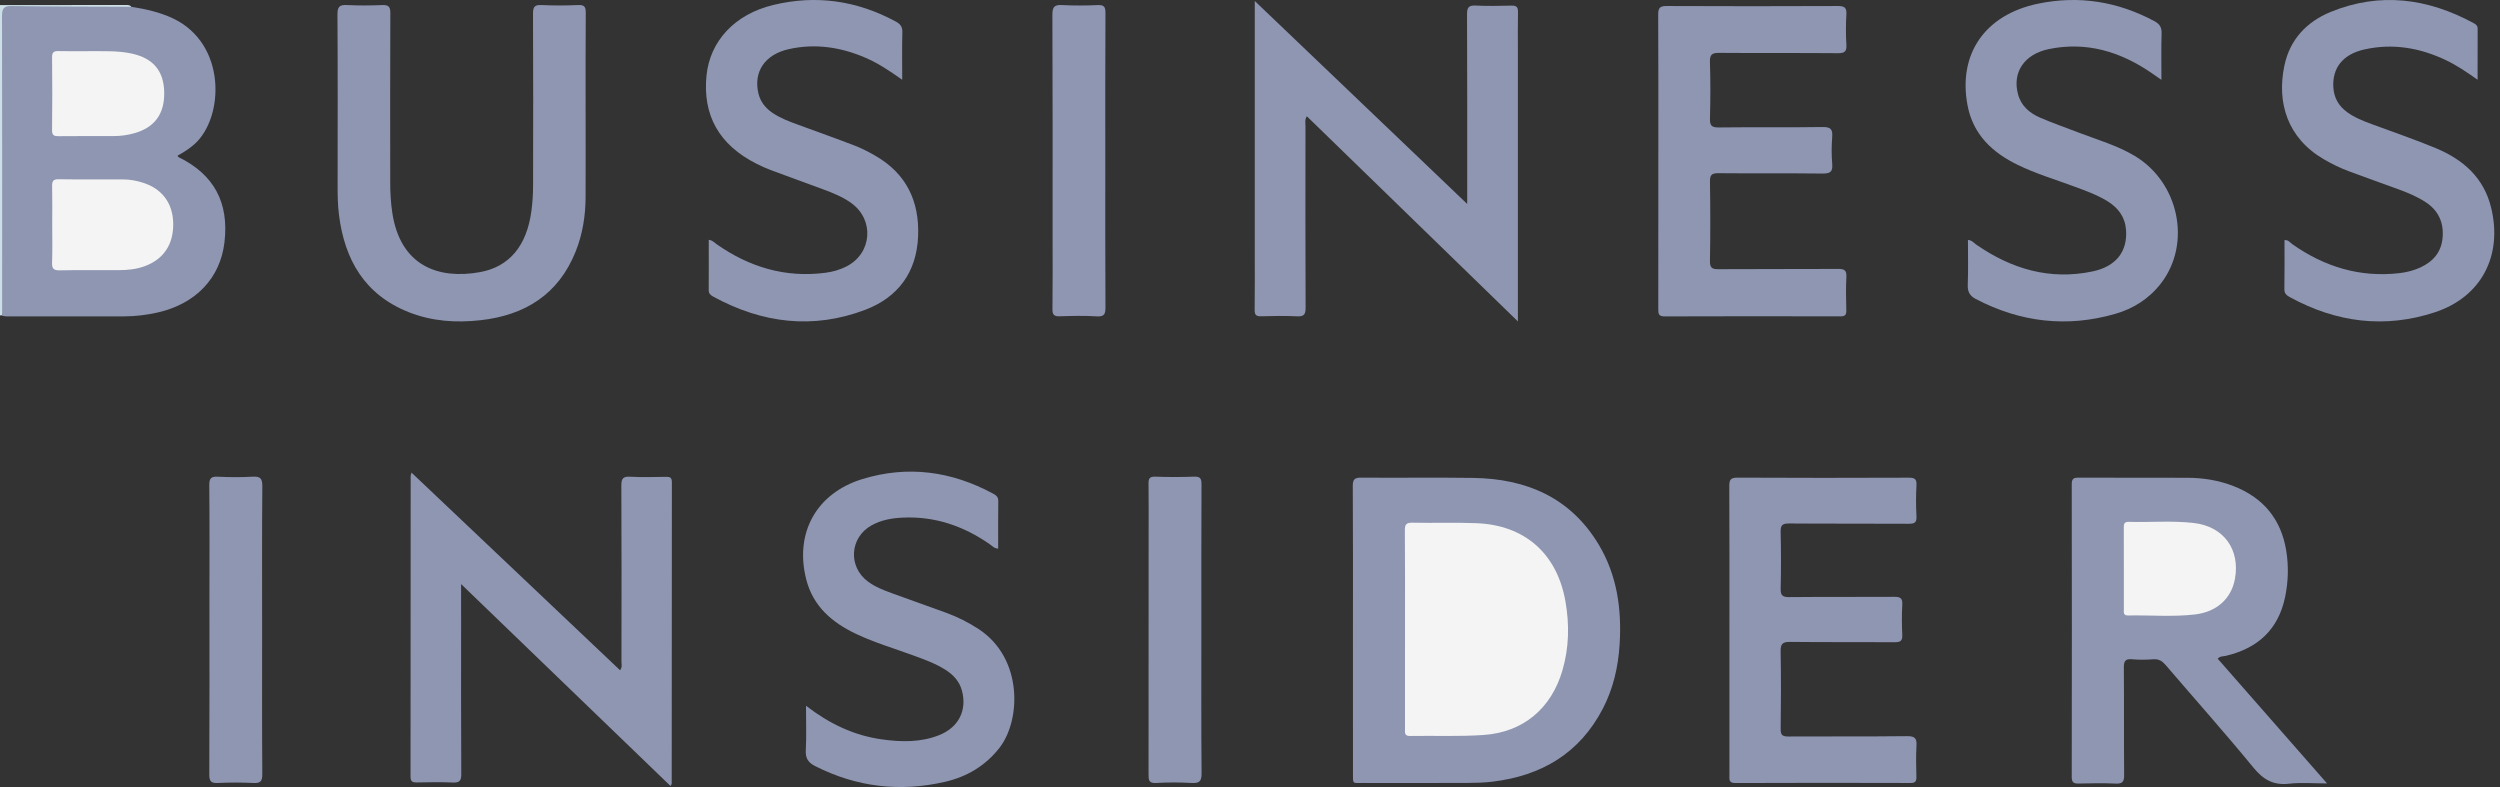 <?xml version="1.0" encoding="UTF-8"?>
<svg width="108px" height="34px" viewBox="0 0 108 34" version="1.1" xmlns="http://www.w3.org/2000/svg" xmlns:xlink="http://www.w3.org/1999/xlink">
    <rect x="0" y="0" width="108" height="34" fill="#333333" stroke="none"/>
    <!-- Generator: Sketch 54.1 (76490) - https://sketchapp.com -->
    <title>Business insider</title>
    <desc>Created with Sketch.</desc>
    <g id="Page-2" stroke="none" stroke-width="1" fill="none" fill-rule="evenodd">
        <g id="Business-insider">
            <path d="M0.071,13.626 L0,13.626 L0,0.218 C1.801,0.218 3.602,0.217 5.403,0.217 C5.495,0.217 5.595,0.202 5.667,0.285 C5.501,0.443 5.291,0.401 5.095,0.401 C3.644,0.406 2.192,0.403 0.741,0.404 C0.196,0.404 0.187,0.412 0.187,0.953 C0.185,4.962 0.187,8.972 0.184,12.981 C0.184,13.2 0.23,13.432 0.071,13.626" id="Fill-1" fill="#CCDFE6"></path>
            <path d="M0.092,13.645 C0.093,9.332 0.099,5.018 0.087,0.705 C0.086,0.352 0.165,0.254 0.526,0.26 C2.241,0.288 3.956,0.285 5.672,0.293 C6.289,0.391 6.894,0.523 7.466,0.792 C9.806,1.893 9.684,5.088 8.399,6.23 C8.178,6.427 7.931,6.58 7.674,6.723 C7.688,6.753 7.692,6.778 7.705,6.784 C9.241,7.533 9.898,8.744 9.698,10.461 C9.518,12.01 8.464,13.121 6.82,13.498 C6.336,13.608 5.846,13.667 5.351,13.667 C3.667,13.671 1.984,13.669 0.301,13.668 C0.231,13.668 0.161,13.653 0.092,13.645" id="Fill-3" fill="#8E96B2"></path>
            <path d="M58.447,27.244 C58.447,25.162 58.454,23.081 58.44,21 C58.438,20.704 58.521,20.631 58.811,20.634 C60.424,20.648 62.037,20.621 63.65,20.646 C65.936,20.681 67.838,21.488 69.06,23.518 C69.857,24.844 70.063,26.313 69.968,27.834 C69.908,28.805 69.695,29.743 69.243,30.612 C68.243,32.54 66.597,33.51 64.486,33.767 C64.124,33.811 63.758,33.821 63.393,33.822 C61.898,33.828 60.403,33.826 58.908,33.824 C58.41,33.823 58.448,33.898 58.448,33.381 C58.447,31.335 58.447,29.289 58.447,27.244" id="Fill-5" fill="#8E96B2"></path>
            <path d="M95.804,28.454 C97.359,30.227 98.914,32.002 100.529,33.844 C99.932,33.844 99.405,33.797 98.892,33.856 C98.214,33.934 97.776,33.684 97.347,33.16 C96.117,31.659 94.823,30.21 93.561,28.735 C93.412,28.561 93.265,28.463 93.025,28.481 C92.721,28.503 92.412,28.509 92.109,28.48 C91.799,28.451 91.747,28.575 91.75,28.856 C91.763,30.398 91.749,31.94 91.763,33.482 C91.766,33.775 91.687,33.865 91.393,33.851 C90.865,33.827 90.335,33.836 89.806,33.849 C89.589,33.854 89.498,33.811 89.499,33.563 C89.506,29.349 89.506,25.135 89.499,20.921 C89.498,20.678 89.581,20.632 89.802,20.634 C91.366,20.642 92.93,20.635 94.494,20.64 C95.181,20.642 95.854,20.75 96.496,21.002 C97.772,21.502 98.542,22.424 98.765,23.785 C98.874,24.454 98.855,25.124 98.718,25.786 C98.426,27.2 97.53,28.01 96.154,28.333 C96.043,28.359 95.915,28.337 95.804,28.454" id="Fill-7" fill="#8E96B2"></path>
            <path d="M63.383,8.811 L63.383,8.374 C63.383,5.787 63.388,3.199 63.376,0.612 C63.375,0.321 63.449,0.226 63.746,0.24 C64.262,0.265 64.78,0.256 65.297,0.243 C65.515,0.237 65.582,0.309 65.577,0.524 C65.565,1.088 65.573,1.653 65.573,2.218 L65.573,13.402 L65.573,13.885 C62.495,10.894 59.481,7.964 56.456,5.023 C56.359,5.174 56.397,5.305 56.397,5.427 C56.395,8.05 56.39,10.672 56.402,13.295 C56.403,13.589 56.326,13.679 56.031,13.665 C55.515,13.641 54.997,13.648 54.48,13.663 C54.263,13.669 54.198,13.602 54.201,13.385 C54.212,12.503 54.206,11.621 54.206,10.739 L54.206,0.507 L54.206,0.043 C57.287,2.987 60.299,5.864 63.383,8.811" id="Fill-9" fill="#8E96B2"></path>
            <path d="M19.92,25.232 L19.92,26.838 C19.92,29.039 19.914,31.239 19.927,33.44 C19.929,33.736 19.847,33.819 19.556,33.805 C19.04,33.781 18.522,33.792 18.005,33.802 C17.815,33.805 17.735,33.761 17.735,33.55 C17.741,29.22 17.74,24.889 17.741,20.559 C17.741,20.528 17.756,20.498 17.777,20.417 C20.792,23.274 23.783,26.108 26.786,28.954 C26.891,28.826 26.847,28.694 26.847,28.575 C26.85,26.045 26.855,23.515 26.842,20.985 C26.841,20.681 26.905,20.575 27.226,20.594 C27.741,20.624 28.259,20.607 28.776,20.599 C28.949,20.597 29.026,20.634 29.025,20.83 C29.02,25.173 29.02,29.515 29.018,33.857 C29.018,33.876 29,33.895 28.968,33.957 C25.968,31.063 22.978,28.181 19.92,25.232" id="Fill-11" fill="#8E96B2"></path>
            <path d="M25.299,4.766 C25.299,6.015 25.303,7.264 25.298,8.513 C25.295,9.321 25.17,10.11 24.87,10.863 C24.126,12.723 22.675,13.621 20.753,13.834 C19.703,13.951 18.659,13.882 17.663,13.488 C15.758,12.735 14.887,11.228 14.643,9.276 C14.588,8.843 14.584,8.407 14.585,7.971 C14.587,5.52 14.594,3.069 14.578,0.618 C14.575,0.28 14.68,0.203 14.992,0.218 C15.497,0.243 16.004,0.24 16.509,0.219 C16.786,0.207 16.864,0.29 16.863,0.571 C16.852,3.01 16.855,5.449 16.858,7.888 C16.858,8.324 16.882,8.758 16.947,9.191 C17.294,11.49 18.94,12.077 20.724,11.758 C22.011,11.528 22.76,10.612 22.958,9.105 C23.006,8.744 23.029,8.377 23.029,8.013 C23.035,5.538 23.037,3.064 23.026,0.59 C23.025,0.3 23.094,0.203 23.393,0.218 C23.921,0.243 24.451,0.241 24.98,0.218 C25.257,0.206 25.307,0.305 25.305,0.559 C25.293,1.962 25.3,3.364 25.299,4.766" id="Fill-13" fill="#8E96B2"></path>
            <path d="M71.64,6.97 C71.64,4.856 71.646,2.741 71.634,0.627 C71.632,0.332 71.718,0.258 72.007,0.26 C74.468,0.271 76.928,0.271 79.388,0.26 C79.674,0.258 79.782,0.321 79.764,0.623 C79.738,1.056 79.738,1.493 79.764,1.926 C79.781,2.215 79.7,2.3 79.401,2.298 C77.695,2.283 75.988,2.298 74.281,2.284 C73.97,2.281 73.858,2.345 73.869,2.68 C73.896,3.49 73.892,4.301 73.871,5.111 C73.863,5.412 73.93,5.511 74.253,5.506 C75.748,5.487 77.243,5.511 78.738,5.488 C79.093,5.483 79.176,5.591 79.151,5.92 C79.122,6.306 79.118,6.698 79.152,7.082 C79.185,7.44 79.047,7.501 78.72,7.497 C77.225,7.479 75.73,7.498 74.235,7.482 C73.934,7.479 73.867,7.567 73.871,7.854 C73.888,8.993 73.891,10.133 73.87,11.272 C73.864,11.584 73.972,11.631 74.25,11.629 C75.969,11.617 77.687,11.628 79.406,11.618 C79.673,11.616 79.78,11.671 79.764,11.963 C79.738,12.443 79.749,12.926 79.761,13.407 C79.766,13.606 79.704,13.668 79.502,13.667 C76.971,13.661 74.44,13.659 71.91,13.669 C71.645,13.67 71.637,13.547 71.638,13.349 C71.642,11.223 71.64,9.096 71.64,6.97" id="Fill-15" fill="#8E96B2"></path>
            <path d="M74.711,27.218 C74.711,25.15 74.716,23.082 74.705,21.014 C74.703,20.737 74.748,20.632 75.061,20.634 C77.525,20.648 79.99,20.645 82.454,20.636 C82.712,20.635 82.807,20.689 82.792,20.963 C82.767,21.408 82.767,21.857 82.792,22.302 C82.807,22.578 82.707,22.628 82.452,22.627 C80.731,22.616 79.009,22.628 77.287,22.614 C76.986,22.611 76.917,22.701 76.924,22.988 C76.944,23.798 76.944,24.61 76.925,25.42 C76.918,25.708 76.991,25.799 77.292,25.795 C78.802,25.78 80.311,25.794 81.82,25.783 C82.085,25.781 82.197,25.831 82.179,26.124 C82.153,26.557 82.159,26.994 82.178,27.428 C82.189,27.676 82.107,27.745 81.861,27.743 C80.351,27.733 78.842,27.748 77.333,27.73 C77.007,27.727 76.918,27.814 76.923,28.138 C76.944,29.254 76.941,30.371 76.925,31.487 C76.921,31.758 77.004,31.819 77.264,31.817 C78.973,31.806 80.683,31.822 82.393,31.802 C82.732,31.799 82.809,31.905 82.792,32.216 C82.766,32.661 82.778,33.109 82.788,33.555 C82.793,33.744 82.75,33.825 82.537,33.825 C80.013,33.818 77.49,33.815 74.966,33.827 C74.675,33.828 74.711,33.67 74.711,33.493 C74.711,31.401 74.711,29.31 74.711,27.218" id="Fill-17" fill="#8E96B2"></path>
            <path d="M93.374,3.449 C93.184,3.318 93.054,3.227 92.923,3.137 C91.585,2.225 90.129,1.788 88.514,2.119 C87.442,2.34 86.927,3.129 87.177,4.067 C87.313,4.58 87.681,4.887 88.136,5.084 C88.686,5.321 89.253,5.518 89.812,5.733 C90.623,6.045 91.465,6.283 92.218,6.734 C94.13,7.877 94.68,10.507 93.364,12.229 C92.852,12.898 92.167,13.334 91.372,13.561 C89.286,14.159 87.28,13.923 85.358,12.918 C85.095,12.78 84.996,12.608 85.007,12.307 C85.032,11.664 85.015,11.019 85.015,10.366 C85.19,10.376 85.267,10.493 85.368,10.563 C86.894,11.621 88.556,12.115 90.406,11.724 C91.421,11.509 91.913,10.856 91.845,9.933 C91.803,9.365 91.5,8.971 91.031,8.685 C90.576,8.407 90.076,8.232 89.58,8.048 C88.776,7.75 87.951,7.504 87.177,7.128 C86.066,6.59 85.23,5.809 84.994,4.532 C84.586,2.328 85.752,0.632 88.052,0.157 C89.807,-0.205 91.488,0.064 93.073,0.916 C93.297,1.037 93.389,1.179 93.381,1.441 C93.361,2.084 93.374,2.728 93.374,3.449" id="Fill-19" fill="#8E96B2"></path>
            <path d="M38.976,3.446 C38.42,3.053 37.931,2.728 37.388,2.495 C36.321,2.035 35.216,1.867 34.075,2.123 C33.039,2.355 32.546,3.1 32.762,4.028 C32.85,4.405 33.076,4.679 33.391,4.889 C33.727,5.113 34.103,5.251 34.479,5.389 C35.297,5.689 36.118,5.98 36.931,6.293 C37.237,6.411 37.532,6.565 37.816,6.729 C39.157,7.502 39.725,8.697 39.662,10.21 C39.598,11.766 38.792,12.849 37.37,13.387 C35.122,14.238 32.931,13.965 30.835,12.827 C30.723,12.766 30.615,12.701 30.616,12.538 C30.621,11.822 30.618,11.106 30.618,10.36 C30.779,10.377 30.861,10.482 30.959,10.55 C32.374,11.54 33.926,12.01 35.659,11.784 C35.976,11.742 36.281,11.656 36.568,11.51 C37.673,10.946 37.784,9.5 36.777,8.773 C36.401,8.502 35.973,8.332 35.542,8.173 C34.791,7.896 34.038,7.625 33.288,7.345 C33.08,7.267 32.876,7.171 32.677,7.071 C31.07,6.261 30.349,4.985 30.521,3.263 C30.67,1.779 31.735,0.618 33.404,0.215 C35.254,-0.233 37.025,0.025 38.702,0.933 C38.901,1.04 38.989,1.163 38.982,1.401 C38.964,2.055 38.976,2.71 38.976,3.446" id="Fill-21" fill="#8E96B2"></path>
            <path d="M107.032,3.445 C106.547,3.104 106.129,2.821 105.672,2.603 C104.544,2.064 103.366,1.861 102.138,2.137 C101.209,2.345 100.75,2.938 100.8,3.773 C100.828,4.226 101.031,4.579 101.395,4.845 C101.722,5.083 102.096,5.227 102.471,5.367 C103.396,5.712 104.334,6.026 105.244,6.408 C106.411,6.898 107.301,7.673 107.617,8.971 C108.12,11.035 107.206,12.822 105.196,13.487 C103.029,14.204 100.927,13.933 98.928,12.84 C98.793,12.766 98.682,12.69 98.685,12.495 C98.697,11.79 98.69,11.085 98.69,10.375 C98.855,10.351 98.929,10.48 99.028,10.549 C100.419,11.526 101.945,11.995 103.652,11.8 C103.969,11.764 104.277,11.685 104.567,11.551 C105.122,11.295 105.471,10.88 105.521,10.256 C105.573,9.619 105.346,9.105 104.804,8.744 C104.439,8.502 104.038,8.334 103.629,8.184 C102.911,7.922 102.19,7.666 101.474,7.4 C101.099,7.26 100.74,7.084 100.393,6.883 C98.811,5.964 98.351,4.431 98.686,2.833 C98.921,1.711 99.645,0.942 100.678,0.518 C102.804,-0.353 104.867,-0.08 106.855,0.996 C106.948,1.047 107.034,1.1 107.034,1.232 C107.03,1.946 107.032,2.659 107.032,3.445" id="Fill-23" fill="#8E96B2"></path>
            <path d="M34.819,30.488 C35.839,31.274 36.897,31.773 38.09,31.94 C38.925,32.058 39.763,32.078 40.567,31.76 C41.414,31.425 41.786,30.685 41.554,29.83 C41.446,29.432 41.186,29.154 40.849,28.939 C40.419,28.663 39.941,28.494 39.466,28.319 C38.637,28.014 37.786,27.765 36.986,27.386 C35.944,26.893 35.123,26.193 34.827,25.022 C34.322,23.028 35.261,21.304 37.263,20.693 C39.219,20.095 41.108,20.356 42.902,21.325 C43.032,21.395 43.128,21.467 43.126,21.643 C43.116,22.324 43.122,23.005 43.122,23.701 C42.951,23.697 42.858,23.58 42.749,23.505 C41.622,22.723 40.387,22.296 38.999,22.361 C38.523,22.383 38.061,22.463 37.641,22.701 C36.709,23.228 36.631,24.477 37.489,25.119 C37.804,25.354 38.167,25.495 38.533,25.628 C39.309,25.908 40.085,26.187 40.86,26.467 C41.361,26.649 41.833,26.884 42.279,27.177 C44.198,28.435 44.111,31.114 43.174,32.31 C42.565,33.088 41.763,33.559 40.822,33.775 C38.88,34.223 37.008,34.003 35.222,33.099 C34.927,32.95 34.792,32.771 34.81,32.422 C34.843,31.805 34.819,31.184 34.819,30.488" id="Fill-25" fill="#8E96B2"></path>
            <path d="M47.749,6.947 C47.749,9.055 47.744,11.162 47.756,13.27 C47.757,13.563 47.712,13.688 47.378,13.667 C46.848,13.634 46.315,13.646 45.784,13.664 C45.539,13.672 45.463,13.602 45.466,13.351 C45.48,12.304 45.472,11.256 45.472,10.208 C45.472,7.017 45.478,3.826 45.463,0.635 C45.461,0.282 45.564,0.2 45.897,0.219 C46.403,0.248 46.913,0.241 47.42,0.22 C47.685,0.21 47.757,0.286 47.756,0.553 C47.744,2.684 47.749,4.816 47.749,6.947" id="Fill-27" fill="#8E96B2"></path>
            <path d="M11.324,27.226 C11.324,29.298 11.316,31.371 11.332,33.443 C11.335,33.766 11.24,33.84 10.937,33.825 C10.431,33.8 9.922,33.801 9.416,33.825 C9.127,33.839 9.04,33.76 9.041,33.461 C9.054,30.917 9.048,28.374 9.048,25.83 C9.048,24.205 9.057,22.58 9.041,20.955 C9.038,20.651 9.13,20.58 9.416,20.594 C9.911,20.618 10.408,20.621 10.901,20.593 C11.232,20.574 11.337,20.653 11.333,21.008 C11.314,23.08 11.324,25.153 11.324,27.226" id="Fill-29" fill="#8E96B2"></path>
            <path d="M51.899,27.221 C51.899,29.283 51.89,31.345 51.908,33.407 C51.911,33.759 51.808,33.844 51.473,33.824 C50.965,33.795 50.453,33.795 49.945,33.825 C49.62,33.844 49.616,33.686 49.617,33.447 C49.621,30.029 49.62,26.612 49.62,23.195 C49.62,22.429 49.626,21.663 49.616,20.897 C49.613,20.68 49.656,20.583 49.906,20.592 C50.462,20.611 51.02,20.614 51.576,20.591 C51.851,20.58 51.906,20.671 51.905,20.928 C51.895,23.026 51.899,25.123 51.899,27.221" id="Fill-31" fill="#8E96B2"></path>
            <path d="M2.256,9.711 C2.256,9.157 2.264,8.603 2.252,8.049 C2.247,7.831 2.291,7.739 2.538,7.743 C3.469,7.758 4.401,7.748 5.332,7.751 C5.617,7.752 5.895,7.805 6.166,7.89 C7,8.149 7.469,8.777 7.483,9.651 C7.498,10.561 7.064,11.206 6.239,11.504 C5.878,11.634 5.504,11.67 5.126,11.671 C4.277,11.673 3.428,11.66 2.579,11.679 C2.305,11.685 2.241,11.596 2.25,11.338 C2.269,10.796 2.256,10.254 2.256,9.711" id="Fill-33" fill="#F4F4F4"></path>
            <path d="M3.942,2.21 C4.475,2.217 5.103,2.18 5.719,2.321 C6.629,2.528 7.077,3.072 7.094,3.987 C7.111,4.924 6.68,5.511 5.79,5.759 C5.505,5.838 5.213,5.878 4.917,5.878 C4.126,5.88 3.336,5.874 2.545,5.883 C2.35,5.885 2.247,5.862 2.249,5.622 C2.262,4.573 2.261,3.524 2.25,2.475 C2.247,2.243 2.34,2.201 2.542,2.207 C2.978,2.218 3.415,2.21 3.942,2.21" id="Fill-35" fill="#F4F4F4"></path>
            <path d="M60.696,27.187 C60.696,25.764 60.702,24.34 60.69,22.917 C60.687,22.659 60.746,22.574 61.019,22.58 C61.938,22.601 62.859,22.565 63.777,22.601 C65.868,22.681 67.258,23.911 67.624,25.964 C67.805,26.975 67.785,27.98 67.495,28.968 C67.015,30.607 65.799,31.634 64.095,31.751 C63.038,31.824 61.974,31.776 60.913,31.794 C60.664,31.798 60.695,31.647 60.695,31.493 C60.696,30.058 60.696,28.622 60.696,27.187" id="Fill-37" fill="#F4F4F4"></path>
            <path d="M91.75,24.551 C91.75,23.973 91.751,23.395 91.748,22.816 C91.748,22.665 91.742,22.538 91.96,22.544 C92.899,22.571 93.842,22.484 94.778,22.594 C96.061,22.745 96.776,23.729 96.552,24.995 C96.403,25.842 95.777,26.436 94.814,26.546 C93.856,26.656 92.889,26.57 91.925,26.588 C91.717,26.592 91.75,26.447 91.75,26.321 C91.749,25.731 91.75,25.141 91.75,24.551" id="Fill-39" fill="#F4F4F4"></path>
        </g>
    </g>
</svg>